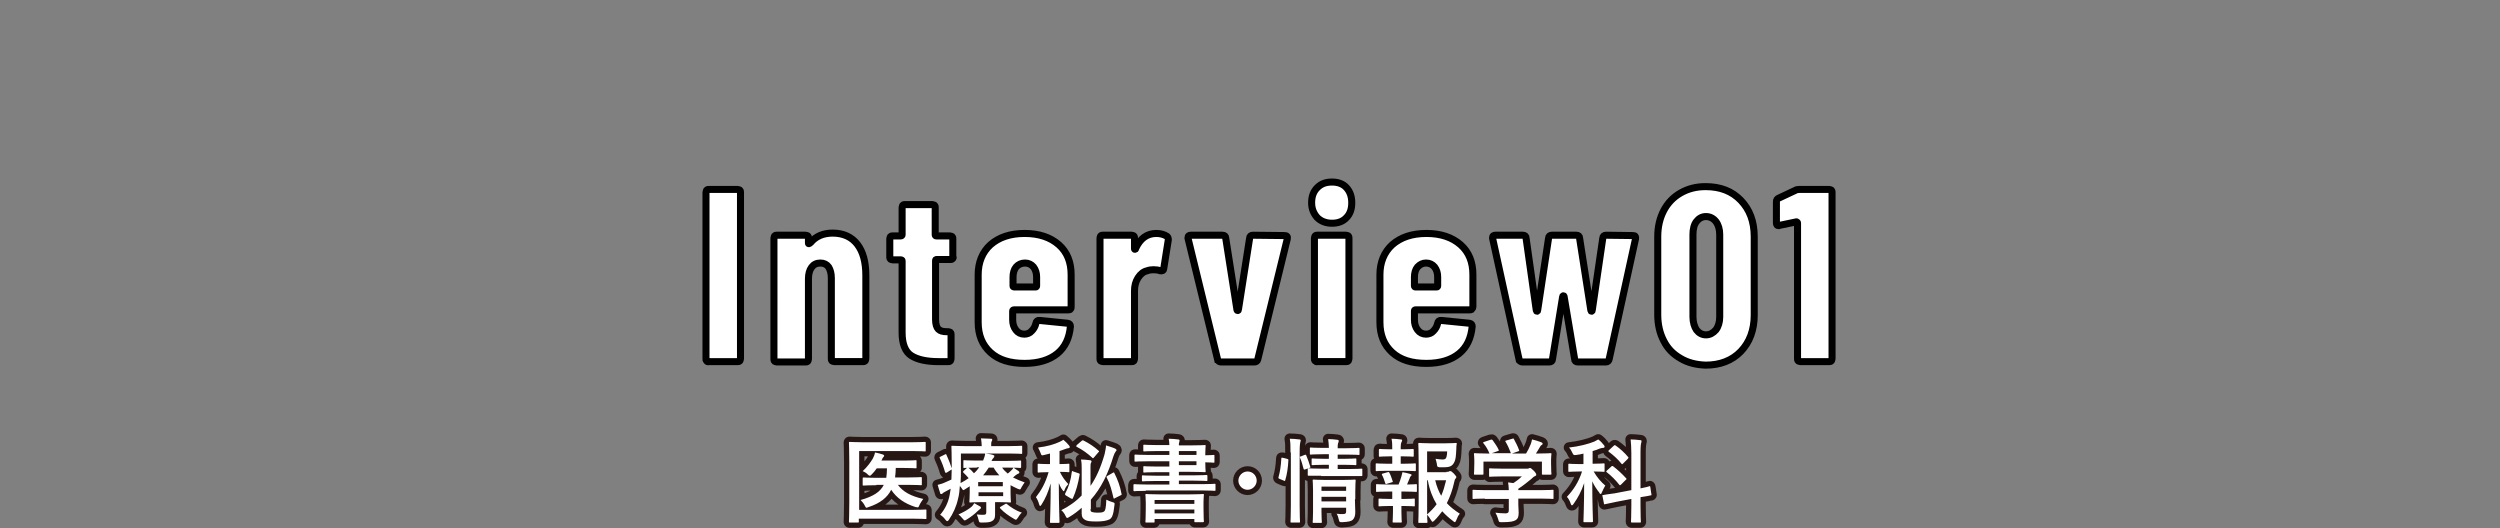 <svg version="1.1" id="レイヤー_1" xmlns="http://www.w3.org/2000/svg" x="0" y="0" viewBox="0 0 710 150" style="enable-background:new 0 0 710 150" xml:space="preserve"><rect x="0" y="0" width="710" height="150" fill="#808080" stroke="none"/><style>.st0{fill:#fff;stroke:#000;stroke-width:2;stroke-miterlimit:10}.st1{fill:none;stroke:#261715;stroke-width:3;stroke-linecap:round;stroke-linejoin:round}.st2{fill:#fff}</style><path class="st0" d="M200.7 102.5c-.2-.2-.2-.4-.2-.6V54.6c0-.2.1-.4.2-.6.2-.2.4-.2.6-.2h8.2c.2 0 .4.1.6.2.2.2.2.4.2.6v47.3c0 .2-.1.4-.2.6-.2.2-.4.2-.6.2h-8.2c-.3.1-.5 0-.6-.2zM243.5 69.4c1.6 2.1 2.4 5 2.4 8.8v23.7c0 .2-.1.4-.2.6-.2.2-.4.2-.6.2h-8.2c-.2 0-.4-.1-.6-.2-.2-.2-.2-.4-.2-.6V79c0-1.4-.3-2.4-.8-3.2-.5-.7-1.3-1.1-2.3-1.1-1.1 0-1.9.4-2.5 1.2-.6.8-.9 1.9-.9 3.3V102c0 .2-.1.4-.2.6-.2.2-.4.2-.6.2h-8.2c-.2 0-.4-.1-.6-.2-.2-.2-.2-.4-.2-.6V67.6c0-.2.1-.4.2-.6.2-.2.4-.2.6-.2h8.2c.2 0 .4.1.6.2.2.2.2.4.2.6V69c0 .1 0 .2.1.2s.3-.1.5-.3c1.5-1.8 3.6-2.7 6.3-2.7 3 0 5.4 1.1 7 3.2zM270.5 73.5c-.2.2-.4.2-.6.2H266c-.2 0-.3.1-.3.3v16.7c0 1.4.3 2.3.8 2.8s1.3.7 2.3.7h.5c.2 0 .4.1.6.2.2.2.2.4.2.6v6.9c0 .2-.1.4-.2.6-.2.2-.4.2-.6.2h-2.8c-3.4 0-6-.6-7.7-1.7-1.7-1.1-2.6-3.3-2.6-6.5V74.1c0-.2-.1-.3-.4-.3h-2.3c-.2 0-.4-.1-.6-.2-.2-.2-.2-.4-.2-.6v-5.2c0-.2.1-.4.2-.6.2-.2.4-.2.6-.2h2.3c.2 0 .4-.1.4-.3v-7.8c0-.2.1-.4.2-.6.2-.2.4-.2.6-.2h7.8c.2 0 .4.1.6.2.2.2.2.4.2.6v7.8c0 .2.1.3.3.3h3.9c.2 0 .4.1.6.2.2.2.2.4.2.6V73c.2.1.1.3-.1.5zM304 87.8c-.2.2-.4.2-.6.2H288c-.2 0-.4.1-.4.3v2.5c0 1.2.3 2.1.9 2.9.6.8 1.4 1.2 2.4 1.2.8 0 1.6-.3 2.1-.9.6-.6 1-1.3 1.2-2.2.1-.6.5-.9 1-.8l8 .8c.6.1.8.4.8.9-.3 3.3-1.5 5.9-3.7 7.7-2.2 1.8-5.3 2.8-9.3 2.8-4.2 0-7.4-1-9.7-3.1-2.3-2.1-3.5-4.9-3.5-8.6V78c0-3.5 1.2-6.4 3.5-8.5 2.4-2.1 5.6-3.2 9.7-3.2s7.3 1.1 9.7 3.2c2.4 2.1 3.5 5 3.5 8.5v9.2c0 .2 0 .4-.2.6zm-15.4-12c-.6.7-.9 1.7-.9 2.9v2.5c0 .2.1.3.4.3h6c.2 0 .3-.1.3-.3v-2.5c0-1.2-.3-2.1-.9-2.9-.6-.7-1.4-1.1-2.4-1.1s-1.9.4-2.5 1.1zM331.4 67.1c.3.2.4.6.4 1l-1.3 8.2c0 .5-.4.7-1 .6-.5-.2-1.1-.3-1.9-.3-.7 0-1.3.1-1.8.3-1 .2-1.9.9-2.6 2-.7 1.1-1 2.3-1 3.7v19.3c0 .2-.1.4-.2.6-.2.2-.4.2-.6.2h-8.2c-.2 0-.4-.1-.6-.2-.2-.2-.2-.4-.2-.6V67.6c0-.2.1-.4.2-.6.2-.2.4-.2.6-.2h8.2c.2 0 .4.1.6.2.2.2.2.4.2.6v2.9c0 .2 0 .3.1.3s.2 0 .2-.2c1.3-2.9 3.3-4.3 5.9-4.3 1.2 0 2.2.3 3 .8zM345.8 102.1l-8.4-34.4v-.3c0-.4.3-.6.8-.6h9c.6 0 .9.3.9.8l3.2 20.4c0 .1.1.2.2.2s.2-.1.2-.2l3.2-20.4c0-.5.4-.8.9-.8l9 .1c.7 0 .9.3.8.9l-8.4 34.3c-.1.5-.5.7-1 .7h-9.4c-.5 0-.8-.2-1-.7zM374.1 61.8c-1-1.1-1.6-2.5-1.6-4.2 0-1.8.5-3.2 1.6-4.3 1.1-1.1 2.4-1.6 4.2-1.6 1.7 0 3.1.5 4.1 1.6 1 1.1 1.5 2.5 1.5 4.3s-.5 3.2-1.5 4.2c-1 1.1-2.4 1.6-4.1 1.6-1.8 0-3.2-.6-4.2-1.6zm-.6 40.7c-.2-.2-.2-.4-.2-.6V67.6c0-.2.1-.4.2-.6.2-.2.4-.2.6-.2h8.2c.2 0 .4.1.6.2.2.2.2.4.2.6v34.3c0 .2-.1.4-.2.6-.2.2-.4.2-.6.2h-8.2c-.2.1-.4 0-.6-.2zM418 87.8c-.2.2-.4.2-.6.2H402c-.2 0-.3.1-.3.3v2.5c0 1.2.3 2.1.9 2.9.6.8 1.4 1.2 2.4 1.2.8 0 1.6-.3 2.1-.9.6-.6 1-1.3 1.2-2.2.1-.6.5-.9 1-.8l8 .8c.6.1.8.4.8.9-.3 3.3-1.5 5.9-3.7 7.7-2.2 1.8-5.3 2.8-9.3 2.8-4.2 0-7.4-1-9.7-3.1-2.3-2.1-3.5-4.9-3.5-8.6V78c0-3.5 1.2-6.4 3.5-8.5 2.4-2.1 5.6-3.2 9.7-3.2s7.3 1.1 9.7 3.2c2.4 2.1 3.5 5 3.5 8.5v9.2c0 .2-.1.4-.3.6zm-15.4-12c-.6.7-.9 1.7-.9 2.9v2.5c0 .2.1.3.3.3h6c.2 0 .3-.1.3-.3v-2.5c0-1.2-.3-2.1-.9-2.9-.6-.7-1.4-1.1-2.4-1.1s-1.7.4-2.4 1.1zM431.4 102l-7.5-34.3v-.3c0-.4.3-.6.8-.6h7.8c.6 0 .9.3.9.8l2.9 20.5c0 .2.1.3.2.3s.2-.1.2-.3l3.1-20.5c0-.5.4-.8.9-.8h7c.6 0 .9.3.9.8l3.2 20.5c0 .2.1.3.2.3s.2-.1.2-.3l3-20.5c0-.5.4-.8.9-.8l7.7.1c.6 0 .8.3.7.9L457 102c-.1.5-.4.8-.9.8h-8c-.6 0-.9-.3-.9-.8l-3-17.8c0-.1-.1-.2-.2-.2s-.2.1-.2.2l-2.9 17.8c0 .5-.3.8-.9.8h-7.6c-.6 0-.9-.3-1-.8zM477.3 101.8c-2.1-1.2-3.7-2.8-4.8-5-1.1-2.1-1.7-4.6-1.7-7.4V67.2c0-2.8.6-5.3 1.7-7.4s2.7-3.8 4.8-5c2.1-1.2 4.4-1.8 7.1-1.8 4.2 0 7.5 1.3 10 3.9s3.8 6 3.8 10.3v22.3c0 4.2-1.3 7.7-3.8 10.3s-5.9 3.9-10 3.9c-2.7-.1-5.1-.7-7.1-1.9zm10-8.1c.7-.9 1.1-2.2 1.1-3.7V66.6c0-1.5-.4-2.8-1.1-3.7-.7-.9-1.7-1.4-2.8-1.4-1.1 0-2 .5-2.7 1.4-.7.9-1 2.2-1 3.7V90c0 1.5.4 2.8 1 3.7.7.9 1.6 1.4 2.7 1.4s2-.5 2.8-1.4zM511 53.8h8.5c.2 0 .4.1.6.2.2.2.2.4.2.6v47.3c0 .2-.1.4-.2.6-.2.2-.4.2-.6.2h-8.2c-.2 0-.4-.1-.6-.2-.2-.2-.2-.4-.2-.6V63.4c0-.1 0-.2-.1-.3-.1-.1-.2-.1-.2-.1l-4.8 1-.3.1c-.4 0-.6-.3-.6-.8v-6c0-.5.2-.8.6-1L510 54c.1-.1.5-.2 1-.2z"/><path class="st1" d="M243.9 144.8h15.3c2.5 0 3.4-.1 3.6-.1.3 0 .3 0 .3.3v2.1c0 .3 0 .3-.3.3-.2 0-1.1-.1-3.6-.1h-15.3v.8c0 .3 0 .3-.3.3h-2.2c-.3 0-.3 0-.3-.3 0-.2.1-1.9.1-5.5v-11.3c0-3.6-.1-5.3-.1-5.5 0-.3 0-.3.3-.3.2 0 1 .1 3.5.1h14.3c2.4 0 3.3-.1 3.4-.1.3 0 .3 0 .3.3v2.1c0 .3 0 .3-.3.3-.2 0-1-.1-3.4-.1H244v16.7zm5-7c-2.5 0-3.4.1-3.6.1-.3 0-.3 0-.3-.3v-1.7c0-.2 0-.3.3-.3.2 0 1 .1 3.6.1h2.8c.1-.8.2-1.7.2-2.7H249c-.4.6-.9 1.2-1.4 1.7-.3.3-.4.4-.6.4-.2 0-.3-.1-.6-.4-.4-.4-.9-.7-1.4-.9 1.2-1.1 2.2-2.4 2.9-3.6.3-.6.5-1.1.6-1.7.9.2 1.5.3 2.3.6.2.1.3.2.3.3 0 .2-.1.3-.2.4-.1.1-.3.3-.4.7-.1.1-.1.2-.2.3h6.4c2.3 0 3.1-.1 3.3-.1.3 0 .3 0 .3.3v1.7c0 .3 0 .3-.3.3-.2 0-1-.1-3.3-.1h-2.3c0 .9-.1 1.8-.2 2.7h3.7c2.5 0 3.4-.1 3.6-.1.3 0 .3 0 .3.3v1.7c0 .3 0 .3-.3.3-.2 0-1-.1-3.6-.1H255c1.4 1.9 3.6 3.2 7.2 4-.4.6-.8 1.1-1.1 1.8-.2.4-.2.6-.5.6-.1 0-.3-.1-.6-.1-3.1-1-5.3-2.5-6.9-4.9-1.1 2.2-3.1 3.8-6.4 4.9-.3.1-.5.2-.6.2-.2 0-.3-.2-.5-.6-.3-.6-.7-1.1-1.2-1.6 3.6-1 5.6-2.3 6.6-4.3h-2.1zM284.6 132.8c.4.6 1 1.2 1.6 1.7.4-.3.7-.6 1-.9.3-.3.5-.5.6-.8.4.3 1.1.7 1.5 1 .2.2.2.3.2.4 0 .1-.1.3-.3.3-.2.1-.4.2-.8.5l-.7.6c1 .5 2.1 1 3.3 1.4-.3.4-.6.9-.9 1.4-.2.5-.3.6-.5.6-.1 0-.3-.1-.6-.2-.7-.3-1.4-.7-2-1v2.5c0 1.3.1 2 .1 2.1 0 .3 0 .3-.3.3-.2 0-1.2-.1-3.4-.1h-.8v3.6c0 1-.3 1.5-.9 1.8-.5.3-1.2.4-2.8.4-.8 0-.8 0-1-.8-.1-.5-.3-1.1-.5-1.5.8.1 1.3.1 1.8.1.8 0 .9-.2.9-.8v-2.8H279c-2.1 0-3.2.1-3.4.1-.3 0-.3 0-.3-.3 0-.2.1-.9.1-2.4v-1.9l-1.4.9c-.2.1-.3.2-.4.2-.1 0-.2-.1-.4-.4-.2-.3-.4-.6-.6-.8-.1 1.4-.2 2.5-.5 3.6-.5 2.3-1.4 4.2-2.6 6-.2.3-.3.4-.5.4-.1 0-.3-.1-.5-.4-.4-.6-1-1.1-1.5-1.4 1.3-1.5 2.3-3.4 2.7-5.6l.3-1.8c-.5.3-1 .5-1.5.8-.4.2-.7.4-.8.5-.1.2-.2.2-.4.2s-.3-.1-.3-.3c-.2-.7-.5-1.5-.7-2.3.8-.2 1.5-.4 2.1-.7.6-.3 1.2-.5 1.8-.8 0-1 .1-2.1.1-3.4 0-4-.1-5.7-.1-5.9 0-.3 0-.3.3-.3.2 0 1.1.1 3.6.1h4.7v-.2c0-.7-.1-1.4-.2-2 1 0 1.8.1 2.8.1.3 0 .4.1.4.3s-.1.3-.2.5-.1.5-.1 1v.3h5c2.5 0 3.4-.1 3.5-.1.3 0 .3 0 .3.3v1.7c0 .3 0 .3-.3.3-.2 0-1-.1-3.5-.1h-6.6c.7.1 1.5.2 2.1.4.3.1.4.2.4.3 0 .2-.1.3-.2.5-.2.2-.4.4-.6.9h4.5c2.5 0 3.4-.1 3.6-.1.3 0 .3 0 .3.3v1.5c0 .2 0 .3-.3.3-.2 0-1-.1-3.6-.1h-1.5zm-16.3-3.7c.3-.2.4-.2.5.1.6 1.3 1 2.3 1.5 3.8.1.3.1.3-.3.5l-1.1.7c-.2.1-.3.1-.3.1l-.2-.2c-.4-1.4-.8-2.5-1.5-4-.1-.2-.1-.3.2-.4l1.2-.6zm10 14.7c.2.1.3.3.3.4s-.1.3-.3.4c-.2.1-.4.4-.6.5-.9.9-2.1 1.8-3.1 2.4-.3.2-.5.3-.6.3-.2 0-.3-.2-.6-.5-.4-.5-.8-.9-1.2-1.2 1.4-.6 2.6-1.3 3.5-2 .4-.3.8-.8 1-1.2.4.3 1.1.6 1.6.9zm-.8-11c-2.5 0-3.4.1-3.6.1-.3 0-.3 0-.3-.3V131c0-.3 0-.3.3-.3.2 0 1 .1 3.6.1h1.7c.3-.7.5-1.3.6-2h-6.9v4.4c0 1.5 0 2.8-.1 4 .9-.5 1.6-.9 2.3-1.4-.4-.5-.9-1-1.5-1.6-.2-.2-.1-.3.1-.5l.9-.8c.1-.1.2-.1.3-.1.1 0 .2 0 .2.1.5.4 1.1 1 1.5 1.5.6-.5 1.1-1.1 1.5-1.7h-.6zm.3 4.1v1.2h7v-1.2h-7zm7.1 2.9h-7v1.1h7v-1.1zm-1.1-4.8c-.6-.7-1.2-1.4-1.6-2.2h-1.4c-.5.8-1 1.5-1.6 2.2h4.6zm1.6 8.2c.3-.2.3-.2.5-.1 1.2 1 2.6 1.9 4.3 2.5-.4.3-.8.9-1.1 1.4-.3.4-.4.6-.6.6-.1 0-.3-.1-.6-.3-1.4-.8-2.8-1.8-3.8-2.9-.2-.2-.2-.3.1-.5l1.2-.7zM298.2 128.8c-.5.1-1.1.3-1.6.4-.8.2-.8.2-1.1-.6-.2-.5-.4-1-.7-1.5 2.6-.3 4.6-.9 6.1-1.6.5-.2.7-.4 1.1-.6.6.5 1.1 1 1.6 1.6.2.2.2.3.2.5s-.2.3-.4.3c-.3 0-.5.1-.8.2-.5.2-1.1.4-1.7.6v3.7c1.8 0 2.4-.1 2.5-.1.3 0 .3 0 .3.3v1.8c0 .3 0 .3-.3.3-.2 0-.7-.1-2.4-.1.7 1.5 1.5 2.5 2.4 3.5-.4.4-.8.9-1 1.5-.1.3-.2.5-.3.5-.1 0-.2-.1-.4-.4-.4-.5-.7-1.2-1-1.9 0 6.2.2 10.5.2 11 0 .2 0 .3-.3.3h-2.1c-.3 0-.3 0-.3-.3 0-.5.2-5 .2-10.9-.7 2.4-1.5 4.3-2.6 6-.2.3-.3.4-.4.4-.1 0-.2-.2-.3-.5-.2-.8-.6-1.6-.9-2 1.5-1.9 2.7-4 3.6-7.1h-.2c-1.9 0-2.4.1-2.6.1-.3 0-.3 0-.3-.3V132c0-.3 0-.3.3-.3.2 0 .7.1 2.6.1h.6v-3zm11.5 15.8c0 .5.1.7.4.8.3.1.8.2 1.5.2.8 0 1.4 0 1.9-.3.4-.3.6-.9.7-3.4.5.3 1.1.5 1.7.7.7.2.7.2.6.9-.3 2.8-.7 3.6-1.4 4-.8.4-2 .6-3.6.6-2 0-2.8-.1-3.4-.5-.5-.3-.9-.7-.9-1.7v-1.7c-1.1 1-2.3 1.9-3.5 2.6-.3.2-.5.3-.6.3-.2 0-.3-.2-.5-.6-.3-.7-.8-1.3-1.2-1.6 2-1 4.1-2.4 5.8-4.2V133c0-.8 0-1.6-.2-2.5.8 0 1.7.1 2.5.2.3 0 .5.2.5.3 0 .2-.1.4-.2.5-.1.3-.1.6-.1 1.2v5.3c1.6-2.3 2.9-5.2 4-9 .2-1 .4-1.8.4-2.5.9.3 1.7.5 2.6.9.2.1.4.3.4.4 0 .2-.2.4-.3.5-.2.3-.4.7-.6 1.3-1.5 4.9-3.5 9.1-6.4 12.3v2.7zm-3.4-10.2c.3.1.4.2.3.5-.4 2.4-1 4.6-1.9 6.6-.1.2-.2.2-.5.1l-1.5-.9c-.3-.2-.2-.3-.2-.5 1.1-2.1 1.6-3.8 1.9-6.2.1-.3.1-.3.4-.1l1.5.5zm.9-9.2c.3-.2.3-.2.5-.1 1.6.8 3.1 1.8 4.3 2.9.2.2.2.2-.1.5l-1.2 1.4c-.3.3-.3.3-.5.1-1.3-1.2-2.8-2.3-4.4-3.1-.2-.1-.2-.2 0-.5l1.4-1.2zm8.8 9.1c.3-.2.4-.2.5.1.9 1.8 1.6 3.6 2 5.8.1.3.1.3-.3.5l-1.4.7c-.2.1-.3.2-.4.2-.1 0-.2-.1-.2-.3-.5-2.1-.9-3.8-1.9-5.7-.1-.2-.1-.3.3-.5l1.4-.8zM325.4 139.4c-2.3 0-3.1.1-3.2.1-.2 0-.3 0-.3-.3v-1.4c0-.2 0-.3.3-.3.2 0 .9.1 3.2.1h6.7v-1h-3.9c-2.5 0-3.4.1-3.6.1-.2 0-.3 0-.3-.3v-1.1c0-.3 0-.3.3-.3.2 0 1 .1 3.6.1h3.9v-1h-3.6c-2.5 0-3.4.1-3.5.1-.3 0-.3 0-.3-.3v-1.2c0-.3 0-.3.3-.3.2 0 1 .1 3.5.1h3.6V131H326c-2.5 0-3.4.1-3.5.1-.3 0-.3 0-.3-.3v-1.4c0-.3 0-.3.3-.3.2 0 1 .1 3.5.1h6.1v-1.1h-3.5c-2.5 0-3.4.1-3.6.1-.3 0-.3 0-.3-.3v-1.3c0-.3 0-.3.3-.3.2 0 1.1.1 3.6.1h3.5c0-.9-.1-1.3-.2-1.8 1 0 1.8.1 2.7.2.2 0 .4.1.4.3 0 .2-.1.3-.1.5-.1.2-.1.4-.1.9h3c2.8 0 4.1-.1 4.3-.1.3 0 .3 0 .3.3 0 .2-.1.8-.1 2.3v.3c1.4 0 2.2-.1 2.3-.1.3 0 .3 0 .3.3v1.6c0 .3 0 .3-.3.3-.2 0-1-.1-2.3-.1v.2c0 1.4.1 2.2.1 2.3 0 .3 0 .3-.3.3-.2 0-1.5-.1-4.3-.1h-3v1h4.2c2.5 0 3.4-.1 3.6-.1.2 0 .3 0 .3.3v1.1c0 .3 0 .3-.3.3-.2 0-1-.1-3.6-.1h-4.2v1h6.9c2.3 0 3.1-.1 3.2-.1.3 0 .3 0 .3.3v1.4c0 .3 0 .3-.3.3-.2 0-.9-.1-3.2-.1h-16.3zm.2 9c-.3 0-.3 0-.3-.3 0-.2.1-.7.1-3.6v-1.7c0-1.4-.1-2-.1-2.2 0-.3 0-.3.3-.3.2 0 1.1.1 3.6.1h8.8c2.5 0 3.4-.1 3.6-.1.3 0 .3 0 .3.3 0 .2-.1.8-.1 1.9v1.9c0 2.9.1 3.5.1 3.6 0 .2 0 .3-.3.3h-2.1c-.3 0-.3 0-.3-.3v-.6h-11.3v.7c0 .3 0 .3-.3.3h-2zm2.3-5.3h11.3V142h-11.3v1.1zm11.3 2.7v-1.1h-11.3v1.1h11.3zm-4.4-17.7v1.1h5v-1.1h-5zm5 2.9h-5v1.1h5V131zM356.9 136.5c0 1.4-1.2 2.6-2.6 2.6-1.4 0-2.6-1.2-2.6-2.6 0-1.4 1.2-2.6 2.6-2.6 1.5 0 2.6 1.2 2.6 2.6zM365.5 130.3c.3.1.4.1.4.4-.1 2.1-.4 4.1-.9 5.7-.1.3-.1.2-.4.1l-1.2-.5c-.3-.1-.4-.3-.3-.5.4-1.4.7-3.2.8-5.3 0-.3.1-.2.4-.2l1.2.3zm1-1.8c0-1.8 0-2.7-.2-3.9 1 0 1.8.1 2.7.2.3 0 .4.1.4.3 0 .2-.1.3-.1.5-.1.3-.2 1-.2 2.9v15.1c0 2.9.1 4.4.1 4.5 0 .3 0 .3-.3.3h-2.1c-.3 0-.3 0-.3-.3 0-.1.1-1.6.1-4.5v-15.1zm4 .7c.3-.1.4-.1.5.2.4 1 .8 2 1.1 3.1.1.3.1.3-.3.4l-1.1.4c-.3.1-.4.1-.5-.2-.3-1.2-.6-2.2-1-3.1-.1-.3-.1-.3.3-.4l1-.4zm4.7 5.9h-3.5c-.3 0-.3 0-.3-.3v-1.5c0-.3 0-.3.3-.3.2 0 1 .1 3.5.1h2.2V132h-1.3c-2.3 0-3.1.1-3.3.1-.3 0-.3 0-.3-.3v-1.3c0-.3 0-.3.3-.3.2 0 .9.1 3.3.1h1.3V129h-1.7c-2.4 0-3.3.1-3.4.1-.3 0-.3 0-.3-.3v-1.4c0-.3 0-.3.3-.3.2 0 1 .1 3.4.1h1.7c0-.9-.1-1.6-.2-2.5 1 0 1.7.1 2.6.2.3 0 .4.2.4.3 0 .3-.1.5-.2.7-.1.3-.1.7-.1 1.4h2.5c2.4 0 3.2-.1 3.4-.1.3 0 .3 0 .3.3v1.4c0 .3 0 .3-.3.3-.2 0-1-.1-3.4-.1h-2.5v1.2h1.8c2.3 0 3.1-.1 3.2-.1.3 0 .3 0 .3.3v1.3c0 .3 0 .3-.3.3-.2 0-.9-.1-3.2-.1h-1.8v1.2h3.2c2.5 0 3.4-.1 3.5-.1.3 0 .3 0 .3.3v1.5c0 .3 0 .3-.3.3h-11.4zm9.6 6.7c0 1.3.1 2.8.1 3.6 0 1-.2 1.7-.7 2.2-.4.4-1.1.6-3 .7-.8 0-.8 0-1-.8-.1-.5-.3-1.2-.6-1.6.6.1 1.3.1 1.8.1.8 0 .9-.3.9-.8v-1h-7v1.2c0 1.8.1 2.7.1 2.8 0 .3 0 .3-.3.3h-2c-.3 0-.3 0-.3-.3 0-.1.1-.9.1-2.8v-6.1c0-1.8-.1-2.7-.1-2.8 0-.3 0-.3.3-.3.2 0 .9.1 3.2.1h5.2c2.3 0 3-.1 3.2-.1.3 0 .3 0 .3.3 0 .2-.1 1.1-.1 3v2.3zm-9.5-3.6v1.2h7v-1.2h-7zm7 4.2v-1.3h-7v1.3h7zM395.4 131.7v-2.1h-.7c-2 0-2.7.1-2.8.1-.3 0-.3 0-.3-.3v-1.6c0-.2 0-.3.3-.3.2 0 .8.1 2.8.1h.7v-.1c0-1.1 0-1.9-.2-2.9 1 0 1.8.1 2.6.2.3 0 .4.1.4.3 0 .2-.1.3-.2.5s-.2.6-.2 1.3v.7h.6c2 0 2.7-.1 2.8-.1.2 0 .3 0 .3.3v1.6c0 .3 0 .3-.3.3-.2 0-.8-.1-2.8-.1h-.6v2.1h.9c2.2 0 2.9-.1 3.1-.1.3 0 .3 0 .3.3v1.6c0 .3 0 .3-.3.3-.2 0-.9-.1-3.1-.1H394c-2.2 0-2.9.1-3 .1-.3 0-.3 0-.3-.3v-1.6c0-.3 0-.3.3-.3.1 0 .9.1 3 .1h1.4zm0 10v-2.1h-1.3c-2.2 0-2.9.1-3 .1-.3 0-.3 0-.3-.3v-1.6c0-.3 0-.3.3-.3.1 0 .9.1 3 .1h3.1c.3-.8.6-1.5.8-2.3.1-.3.2-.7.3-1.2.7.1 1.5.3 2.2.5.3.1.4.2.4.3s-.1.2-.2.3c-.1.1-.3.3-.3.5-.3.7-.5 1.2-.8 1.9 1.7 0 2.3-.1 2.5-.1.3 0 .3 0 .3.3v1.6c0 .3 0 .3-.3.3-.2 0-.9-.1-3.1-.1h-1v2.1h.7c2 0 2.7-.1 2.8-.1.3 0 .3 0 .3.3v1.6c0 .3 0 .3-.3.3-.2 0-.8-.1-2.8-.1h-.7v1.7c0 1.7.1 2.6.1 2.7 0 .3 0 .3-.3.3h-2c-.3 0-.3 0-.3-.3 0-.2.1-1 .1-2.7v-1.7h-.9c-2 0-2.7.1-2.9.1-.3 0-.3 0-.3-.3v-1.6c0-.3 0-.3.3-.3.2 0 .8.1 2.9.1h.7zm-1.5-4.3c-.3.1-.4.1-.5-.2-.3-.9-.5-1.6-.9-2.3-.1-.3-.1-.3.2-.4l1.4-.4c.3-.1.4 0 .5.2.4.7.6 1.5.9 2.3.1.3.1.3-.3.4l-1.3.4zm16.9-3.4c.4 0 .6 0 .7-.1.1-.1.2-.1.4-.1s.4.1 1 .7c.6.7.7.8.7 1 0 .2-.1.3-.2.4-.2.2-.3.4-.4 1-.5 2.3-1.2 4.2-2.1 6 1 1.1 2.3 2.1 3.7 3-.4.4-.7 1-1 1.8-.2.4-.3.6-.4.6-.1 0-.3-.1-.5-.3-1.2-.9-2.2-1.8-3.1-2.8-.7.9-1.4 1.8-2.2 2.6-.3.2-.4.4-.5.4-.2 0-.3-.2-.5-.5-.4-.7-.8-1.2-1.1-1.5 0 1.2.1 1.9.1 2 0 .2 0 .3-.3.3h-2c-.3 0-.3 0-.3-.3 0-.2.1-1.9.1-5.4v-11.2c0-3.6-.1-5.3-.1-5.5 0-.3 0-.3.3-.3.2 0 1.2.1 3.2.1h4.2c2.1 0 2.8-.1 2.9-.1.3 0 .4.1.3.3-.1.5-.1.9-.1 1.3-.1 2.2-.2 3.2-.6 3.9-.5 1-1.2 1.4-2.8 1.4h-1.4c-.6-.1-.6-.1-.7-.7-.1-.8-.3-1.3-.4-1.7.8.1 1.4.2 2 .2.7 0 .9-.2 1.1-.7.1-.4.2-1 .2-1.6h-5.7v5.9h5.5zm-5.5 12.1c1.1-1 2-1.9 2.7-2.9-1.1-1.8-2-4-2.5-6.8h-.2v9.7zm2.3-9.7c.4 1.7 1 3.2 1.7 4.4.6-1.3 1-2.8 1.4-4.4h-3.1zM421.7 141.6c-2.3 0-3.1.1-3.2.1-.3 0-.3 0-.3-.3v-2c0-.3 0-.3.3-.3.2 0 .9.1 3.2.1h6.8c0-.8-.1-1.5-.2-2.2l1.5.2c.9-.6 1.6-1.1 2.4-1.9h-5.6c-2.4 0-3.2.1-3.4.1-.3 0-.3 0-.3-.3v-1.8c0-.3 0-.3.3-.3.1 0 1 .1 3.4.1h7c.4 0 .5 0 .6-.1.1-.1.2-.1.3-.1.2 0 .5.2 1.1.8.5.5.7.9.7 1.1 0 .2-.1.3-.3.4-.3.1-.6.3-1.2.9-1.1.9-2.2 1.8-3.6 2.7v.4h6.5c2.3 0 3.1-.1 3.2-.1.3 0 .3 0 .3.3v2c0 .3 0 .3-.3.3-.2 0-.9-.1-3.2-.1h-6.5v1.7c0 .6.1 1.6.1 2.3 0 1.1-.2 1.7-.8 2.1-.7.4-1.5.6-4 .6-.8 0-.8 0-1-.8-.2-.7-.5-1.4-.8-1.9 1 .1 1.8.2 2.8.2.7 0 1-.2 1-.9v-3.2h-6.8zm1.6-16.7c.3-.1.4-.1.6.1.6.8 1.4 2 1.7 2.7.1.3.1.3-.2.4l-1.7.6h5.4c-.4-1.1-1-2.4-1.5-3.2-.2-.3-.1-.3.2-.4l1.7-.5c.3-.1.4-.1.5.2.4.7 1.1 2.1 1.4 3 .1.2.1.3-.3.4l-1.7.6h4c.5-.8.9-1.6 1.3-2.6.1-.3.3-.8.4-1.4.9.2 1.8.5 2.6.8.2.1.4.2.4.4s-.1.3-.3.4c-.2.1-.4.4-.5.6-.4.7-.7 1.2-1.1 1.8h.7c2.4 0 3.3-.1 3.4-.1.3 0 .3 0 .3.3 0 .2-.1.7-.1 1.4v1.2c0 2.3.1 2.8.1 2.9 0 .3 0 .3-.3.3h-2.1c-.3 0-.3 0-.3-.3v-3.4h-16.6v3.4c0 .3 0 .3-.3.3h-2.1c-.3 0-.3 0-.3-.3 0-.2.1-.6.1-2.9v-1c0-1-.1-1.4-.1-1.6 0-.3 0-.3.3-.3.2 0 1 .1 3.4.1h.7c-.4-1.1-1.1-2.2-1.7-2.9-.2-.2-.1-.3.2-.4l1.8-.6zM449.8 128.8c-.7.2-1.4.3-2.1.4-.8.1-.8.1-1.2-.7-.2-.5-.5-1-.9-1.4 2.8-.3 5.5-1 7.2-1.7.4-.2.7-.4 1.1-.6.7.5 1.1 1 1.6 1.6.2.2.2.3.2.5s-.2.3-.5.3-.5.1-.9.2c-.6.3-1.3.5-2 .7v3.6h.2c2 0 2.7-.1 2.9-.1.3 0 .3 0 .3.3v1.8c0 .3 0 .3-.3.3-.2 0-.8-.1-2.8-.1.9 1.6 2.1 3 3.3 4-.3.5-.7 1.3-1 2-.1.3-.2.4-.3.4-.1 0-.3-.1-.4-.4-.8-1-1.5-2.1-2-3.2 0 6.4.2 10.7.2 11.3 0 .2 0 .3-.3.3H450c-.3 0-.3 0-.3-.3 0-.5.2-4.9.2-10.8-.8 2.4-1.8 4.2-3 5.9-.2.3-.3.4-.5.4-.1 0-.2-.1-.3-.4-.2-.7-.7-1.6-1.1-2 1.8-1.9 3.3-4.1 4.3-7.2h-.7c-2 0-2.7.1-2.9.1-.3 0-.3 0-.3-.3V132c0-.3 0-.3.3-.3.2 0 .8.1 2.9.1h1.1v-3zm13.5 10.4v-10.5c0-1.8-.1-2.7-.2-3.9 1 0 1.8.1 2.7.2.3 0 .4.1.4.3 0 .2-.1.4-.1.5-.1.3-.2 1-.2 2.9v10c1.6-.3 2.2-.5 2.5-.6s.2 0 .3.3l.3 2c.1.2 0 .3-.3.3-.2.1-1 .2-2.8.5v2.4c0 2.9.1 4.4.1 4.5 0 .3 0 .3-.3.3h-2.2c-.2 0-.3 0-.3-.3 0-.2.1-1.6.1-4.5v-1.9l-4.2.8-3.3.7c-.2.1-.3 0-.3-.3l-.4-2c-.1-.3 0-.3.2-.3.3-.1 1.1-.2 3.3-.5l4.7-.9zm-5.7-6.7c.2-.2.3-.2.5-.1 1.2.9 2.6 2.2 3.7 3.4.2.2.2.3-.1.5l-1.3 1.3c-.1.1-.2.2-.3.2-.1 0-.1 0-.2-.1-1.1-1.4-2.3-2.6-3.6-3.6-.2-.2-.2-.2.1-.5l1.2-1.1zm.7-5.9c.2-.2.3-.2.5-.1 1.3.9 2.6 2.1 3.6 3.3.1.1.1.2.1.2s-.1.2-.2.3l-1.3 1.3c-.3.3-.3.3-.5.1-1.1-1.4-2.4-2.5-3.6-3.4-.2-.2-.2-.2.1-.5l1.3-1.2z"/><path class="st2" d="M243.9 144.8h15.3c2.5 0 3.4-.1 3.6-.1.3 0 .3 0 .3.3v2.1c0 .3 0 .3-.3.3-.2 0-1.1-.1-3.6-.1h-15.3v.8c0 .3 0 .3-.3.3h-2.2c-.3 0-.3 0-.3-.3 0-.2.1-1.9.1-5.5v-11.3c0-3.6-.1-5.3-.1-5.5 0-.3 0-.3.3-.3.2 0 1 .1 3.5.1h14.3c2.4 0 3.3-.1 3.4-.1.3 0 .3 0 .3.3v2.1c0 .3 0 .3-.3.3-.2 0-1-.1-3.4-.1H244v16.7zm5-7c-2.5 0-3.4.1-3.6.1-.3 0-.3 0-.3-.3v-1.7c0-.2 0-.3.3-.3.2 0 1 .1 3.6.1h2.8c.1-.8.2-1.7.2-2.7H249c-.4.6-.9 1.2-1.4 1.7-.3.3-.4.4-.6.4-.2 0-.3-.1-.6-.4-.4-.4-.9-.7-1.4-.9 1.2-1.1 2.2-2.4 2.9-3.6.3-.6.5-1.1.6-1.7.9.2 1.5.3 2.3.6.2.1.3.2.3.3 0 .2-.1.3-.2.4-.1.1-.3.3-.4.7-.1.1-.1.2-.2.3h6.4c2.3 0 3.1-.1 3.3-.1.3 0 .3 0 .3.3v1.7c0 .3 0 .3-.3.3-.2 0-1-.1-3.3-.1h-2.3c0 .9-.1 1.8-.2 2.7h3.7c2.5 0 3.4-.1 3.6-.1.3 0 .3 0 .3.3v1.7c0 .3 0 .3-.3.3-.2 0-1-.1-3.6-.1H255c1.4 1.9 3.6 3.2 7.2 4-.4.6-.8 1.1-1.1 1.8-.2.4-.2.6-.5.6-.1 0-.3-.1-.6-.1-3.1-1-5.3-2.5-6.9-4.9-1.1 2.2-3.1 3.8-6.4 4.9-.3.1-.5.2-.6.2-.2 0-.3-.2-.5-.6-.3-.6-.7-1.1-1.2-1.6 3.6-1 5.6-2.3 6.6-4.3h-2.1zM284.6 132.8c.4.6 1 1.2 1.6 1.7.4-.3.7-.6 1-.9.3-.3.5-.5.6-.8.4.3 1.1.7 1.5 1 .2.2.2.3.2.4 0 .1-.1.3-.3.3-.2.1-.4.2-.8.5l-.7.6c1 .5 2.1 1 3.3 1.4-.3.4-.6.9-.9 1.4-.2.5-.3.6-.5.6-.1 0-.3-.1-.6-.2-.7-.3-1.4-.7-2-1v2.5c0 1.3.1 2 .1 2.1 0 .3 0 .3-.3.3-.2 0-1.2-.1-3.4-.1h-.8v3.6c0 1-.3 1.5-.9 1.8-.5.3-1.2.4-2.8.4-.8 0-.8 0-1-.8-.1-.5-.3-1.1-.5-1.5.8.1 1.3.1 1.8.1.8 0 .9-.2.9-.8v-2.8H279c-2.1 0-3.2.1-3.4.1-.3 0-.3 0-.3-.3 0-.2.1-.9.1-2.4v-1.9l-1.4.9c-.2.1-.3.2-.4.2-.1 0-.2-.1-.4-.4-.2-.3-.4-.6-.6-.8-.1 1.4-.2 2.5-.5 3.6-.5 2.3-1.4 4.2-2.6 6-.2.3-.3.4-.5.4-.1 0-.3-.1-.5-.4-.4-.6-1-1.1-1.5-1.4 1.3-1.5 2.3-3.4 2.7-5.6l.3-1.8c-.5.3-1 .5-1.5.8-.4.2-.7.4-.8.5-.1.2-.2.2-.4.2s-.3-.1-.3-.3c-.2-.7-.5-1.5-.7-2.3.8-.2 1.5-.4 2.1-.7.6-.3 1.2-.5 1.8-.8 0-1 .1-2.1.1-3.4 0-4-.1-5.7-.1-5.9 0-.3 0-.3.3-.3.2 0 1.1.1 3.6.1h4.7v-.2c0-.7-.1-1.4-.2-2 1 0 1.8.1 2.8.1.3 0 .4.1.4.3s-.1.3-.2.5-.1.5-.1 1v.3h5c2.5 0 3.4-.1 3.5-.1.3 0 .3 0 .3.3v1.7c0 .3 0 .3-.3.3-.2 0-1-.1-3.5-.1h-6.6c.7.1 1.5.2 2.1.4.3.1.4.2.4.3 0 .2-.1.3-.2.5-.2.2-.4.4-.6.9h4.5c2.5 0 3.4-.1 3.6-.1.3 0 .3 0 .3.3v1.5c0 .2 0 .3-.3.3-.2 0-1-.1-3.6-.1h-1.5zm-16.3-3.7c.3-.2.4-.2.5.1.6 1.3 1 2.3 1.5 3.8.1.3.1.3-.3.5l-1.1.7c-.2.1-.3.1-.3.1l-.2-.2c-.4-1.4-.8-2.5-1.5-4-.1-.2-.1-.3.2-.4l1.2-.6zm10 14.7c.2.1.3.3.3.4s-.1.3-.3.4c-.2.1-.4.4-.6.5-.9.9-2.1 1.8-3.1 2.4-.3.2-.5.3-.6.3-.2 0-.3-.2-.6-.5-.4-.5-.8-.9-1.2-1.2 1.4-.6 2.6-1.3 3.5-2 .4-.3.8-.8 1-1.2.4.3 1.1.6 1.6.9zm-.8-11c-2.5 0-3.4.1-3.6.1-.3 0-.3 0-.3-.3V131c0-.3 0-.3.3-.3.2 0 1 .1 3.6.1h1.7c.3-.7.5-1.3.6-2h-6.9v4.4c0 1.5 0 2.8-.1 4 .9-.5 1.6-.9 2.3-1.4-.4-.5-.9-1-1.5-1.6-.2-.2-.1-.3.1-.5l.9-.8c.1-.1.2-.1.3-.1.1 0 .2 0 .2.1.5.4 1.1 1 1.5 1.5.6-.5 1.1-1.1 1.5-1.7h-.6zm.3 4.1v1.2h7v-1.2h-7zm7.1 2.9h-7v1.1h7v-1.1zm-1.1-4.8c-.6-.7-1.2-1.4-1.6-2.2h-1.4c-.5.8-1 1.5-1.6 2.2h4.6zm1.6 8.2c.3-.2.3-.2.5-.1 1.2 1 2.6 1.9 4.3 2.5-.4.3-.8.9-1.1 1.4-.3.4-.4.6-.6.6-.1 0-.3-.1-.6-.3-1.4-.8-2.8-1.8-3.8-2.9-.2-.2-.2-.3.1-.5l1.2-.7zM298.2 128.8c-.5.1-1.1.3-1.6.4-.8.2-.8.2-1.1-.6-.2-.5-.4-1-.7-1.5 2.6-.3 4.6-.9 6.1-1.6.5-.2.7-.4 1.1-.6.6.5 1.1 1 1.6 1.6.2.2.2.3.2.5s-.2.3-.4.3c-.3 0-.5.1-.8.2-.5.2-1.1.4-1.7.6v3.7c1.8 0 2.4-.1 2.5-.1.3 0 .3 0 .3.3v1.8c0 .3 0 .3-.3.3-.2 0-.7-.1-2.4-.1.7 1.5 1.5 2.5 2.4 3.5-.4.4-.8.9-1 1.5-.1.3-.2.5-.3.5-.1 0-.2-.1-.4-.4-.4-.5-.7-1.2-1-1.9 0 6.2.2 10.5.2 11 0 .2 0 .3-.3.3h-2.1c-.3 0-.3 0-.3-.3 0-.5.2-5 .2-10.9-.7 2.4-1.5 4.3-2.6 6-.2.3-.3.4-.4.4-.1 0-.2-.2-.3-.5-.2-.8-.6-1.6-.9-2 1.5-1.9 2.7-4 3.6-7.1h-.2c-1.9 0-2.4.1-2.6.1-.3 0-.3 0-.3-.3V132c0-.3 0-.3.3-.3.2 0 .7.1 2.6.1h.6v-3zm11.5 15.8c0 .5.1.7.4.8.3.1.8.2 1.5.2.8 0 1.4 0 1.9-.3.4-.3.6-.9.7-3.4.5.3 1.1.5 1.7.7.7.2.7.2.6.9-.3 2.8-.7 3.6-1.4 4-.8.4-2 .6-3.6.6-2 0-2.8-.1-3.4-.5-.5-.3-.9-.7-.9-1.7v-1.7c-1.1 1-2.3 1.9-3.5 2.6-.3.2-.5.3-.6.3-.2 0-.3-.2-.5-.6-.3-.7-.8-1.3-1.2-1.6 2-1 4.1-2.4 5.8-4.2V133c0-.8 0-1.6-.2-2.5.8 0 1.7.1 2.5.2.3 0 .5.2.5.3 0 .2-.1.4-.2.5-.1.3-.1.6-.1 1.2v5.3c1.6-2.3 2.9-5.2 4-9 .2-1 .4-1.8.4-2.5.9.3 1.7.5 2.6.9.2.1.4.3.4.4 0 .2-.2.4-.3.5-.2.3-.4.7-.6 1.3-1.5 4.9-3.5 9.1-6.4 12.3v2.7zm-3.4-10.2c.3.1.4.2.3.5-.4 2.4-1 4.6-1.9 6.6-.1.2-.2.2-.5.1l-1.5-.9c-.3-.2-.2-.3-.2-.5 1.1-2.1 1.6-3.8 1.9-6.2.1-.3.1-.3.4-.1l1.5.5zm.9-9.2c.3-.2.3-.2.5-.1 1.6.8 3.1 1.8 4.3 2.9.2.2.2.2-.1.5l-1.2 1.4c-.3.3-.3.3-.5.1-1.3-1.2-2.8-2.3-4.4-3.1-.2-.1-.2-.2 0-.5l1.4-1.2zm8.8 9.1c.3-.2.4-.2.5.1.9 1.8 1.6 3.6 2 5.8.1.3.1.3-.3.5l-1.4.7c-.2.1-.3.2-.4.2-.1 0-.2-.1-.2-.3-.5-2.1-.9-3.8-1.9-5.7-.1-.2-.1-.3.3-.5l1.4-.8zM325.4 139.4c-2.3 0-3.1.1-3.2.1-.2 0-.3 0-.3-.3v-1.4c0-.2 0-.3.3-.3.2 0 .9.1 3.2.1h6.7v-1h-3.9c-2.5 0-3.4.1-3.6.1-.2 0-.3 0-.3-.3v-1.1c0-.3 0-.3.3-.3.2 0 1 .1 3.6.1h3.9v-1h-3.6c-2.5 0-3.4.1-3.5.1-.3 0-.3 0-.3-.3v-1.2c0-.3 0-.3.3-.3.2 0 1 .1 3.5.1h3.6V131H326c-2.5 0-3.4.1-3.5.1-.3 0-.3 0-.3-.3v-1.4c0-.3 0-.3.3-.3.2 0 1 .1 3.5.1h6.1v-1.1h-3.5c-2.5 0-3.4.1-3.6.1-.3 0-.3 0-.3-.3v-1.3c0-.3 0-.3.3-.3.2 0 1.1.1 3.6.1h3.5c0-.9-.1-1.3-.2-1.8 1 0 1.8.1 2.7.2.2 0 .4.1.4.3 0 .2-.1.3-.1.5-.1.2-.1.4-.1.9h3c2.8 0 4.1-.1 4.3-.1.3 0 .3 0 .3.3 0 .2-.1.8-.1 2.3v.3c1.4 0 2.2-.1 2.3-.1.3 0 .3 0 .3.3v1.6c0 .3 0 .3-.3.3-.2 0-1-.1-2.3-.1v.2c0 1.4.1 2.2.1 2.3 0 .3 0 .3-.3.3-.2 0-1.5-.1-4.3-.1h-3v1h4.2c2.5 0 3.4-.1 3.6-.1.2 0 .3 0 .3.3v1.1c0 .3 0 .3-.3.3-.2 0-1-.1-3.6-.1h-4.2v1h6.9c2.3 0 3.1-.1 3.2-.1.3 0 .3 0 .3.3v1.4c0 .3 0 .3-.3.3-.2 0-.9-.1-3.2-.1h-16.3zm.2 9c-.3 0-.3 0-.3-.3 0-.2.1-.7.1-3.6v-1.7c0-1.4-.1-2-.1-2.2 0-.3 0-.3.3-.3.2 0 1.1.1 3.6.1h8.8c2.5 0 3.4-.1 3.6-.1.3 0 .3 0 .3.3 0 .2-.1.8-.1 1.9v1.9c0 2.9.1 3.5.1 3.6 0 .2 0 .3-.3.3h-2.1c-.3 0-.3 0-.3-.3v-.6h-11.3v.7c0 .3 0 .3-.3.3h-2zm2.3-5.3h11.3V142h-11.3v1.1zm11.3 2.7v-1.1h-11.3v1.1h11.3zm-4.4-17.7v1.1h5v-1.1h-5zm5 2.9h-5v1.1h5V131zM356.9 136.5c0 1.4-1.2 2.6-2.6 2.6-1.4 0-2.6-1.2-2.6-2.6 0-1.4 1.2-2.6 2.6-2.6 1.5 0 2.6 1.2 2.6 2.6zM365.5 130.3c.3.1.4.1.4.4-.1 2.1-.4 4.1-.9 5.7-.1.3-.1.2-.4.1l-1.2-.5c-.3-.1-.4-.3-.3-.5.4-1.4.7-3.2.8-5.3 0-.3.1-.2.4-.2l1.2.3zm1-1.8c0-1.8 0-2.7-.2-3.9 1 0 1.8.1 2.7.2.3 0 .4.1.4.3 0 .2-.1.3-.1.5-.1.3-.2 1-.2 2.9v15.1c0 2.9.1 4.4.1 4.5 0 .3 0 .3-.3.3h-2.1c-.3 0-.3 0-.3-.3 0-.1.1-1.6.1-4.5v-15.1zm4 .7c.3-.1.4-.1.5.2.4 1 .8 2 1.1 3.1.1.3.1.3-.3.4l-1.1.4c-.3.1-.4.1-.5-.2-.3-1.2-.6-2.2-1-3.1-.1-.3-.1-.3.3-.4l1-.4zm4.7 5.9h-3.5c-.3 0-.3 0-.3-.3v-1.5c0-.3 0-.3.3-.3.2 0 1 .1 3.5.1h2.2V132h-1.3c-2.3 0-3.1.1-3.3.1-.3 0-.3 0-.3-.3v-1.3c0-.3 0-.3.3-.3.2 0 .9.1 3.3.1h1.3V129h-1.7c-2.4 0-3.3.1-3.4.1-.3 0-.3 0-.3-.3v-1.4c0-.3 0-.3.3-.3.2 0 1 .1 3.4.1h1.7c0-.9-.1-1.6-.2-2.5 1 0 1.7.1 2.6.2.3 0 .4.2.4.3 0 .3-.1.5-.2.7-.1.3-.1.7-.1 1.4h2.5c2.4 0 3.2-.1 3.4-.1.3 0 .3 0 .3.3v1.4c0 .3 0 .3-.3.3-.2 0-1-.1-3.4-.1h-2.5v1.2h1.8c2.3 0 3.1-.1 3.2-.1.3 0 .3 0 .3.3v1.3c0 .3 0 .3-.3.3-.2 0-.9-.1-3.2-.1h-1.8v1.2h3.2c2.5 0 3.4-.1 3.5-.1.3 0 .3 0 .3.3v1.5c0 .3 0 .3-.3.3h-11.4zm9.6 6.7c0 1.3.1 2.8.1 3.6 0 1-.2 1.7-.7 2.2-.4.4-1.1.6-3 .7-.8 0-.8 0-1-.8-.1-.5-.3-1.2-.6-1.6.6.1 1.3.1 1.8.1.8 0 .9-.3.9-.8v-1h-7v1.2c0 1.8.1 2.7.1 2.8 0 .3 0 .3-.3.3h-2c-.3 0-.3 0-.3-.3 0-.1.1-.9.1-2.8v-6.1c0-1.8-.1-2.7-.1-2.8 0-.3 0-.3.3-.3.2 0 .9.1 3.2.1h5.2c2.3 0 3-.1 3.2-.1.3 0 .3 0 .3.3 0 .2-.1 1.1-.1 3v2.3zm-9.5-3.6v1.2h7v-1.2h-7zm7 4.2v-1.3h-7v1.3h7zM395.4 131.7v-2.1h-.7c-2 0-2.7.1-2.8.1-.3 0-.3 0-.3-.3v-1.6c0-.2 0-.3.3-.3.2 0 .8.1 2.8.1h.7v-.1c0-1.1 0-1.9-.2-2.9 1 0 1.8.1 2.6.2.3 0 .4.1.4.3 0 .2-.1.3-.2.5s-.2.6-.2 1.3v.7h.6c2 0 2.7-.1 2.8-.1.2 0 .3 0 .3.3v1.6c0 .3 0 .3-.3.3-.2 0-.8-.1-2.8-.1h-.6v2.1h.9c2.2 0 2.9-.1 3.1-.1.3 0 .3 0 .3.3v1.6c0 .3 0 .3-.3.3-.2 0-.9-.1-3.1-.1H394c-2.2 0-2.9.1-3 .1-.3 0-.3 0-.3-.3v-1.6c0-.3 0-.3.3-.3.1 0 .9.1 3 .1h1.4zm0 10v-2.1h-1.3c-2.2 0-2.9.1-3 .1-.3 0-.3 0-.3-.3v-1.6c0-.3 0-.3.3-.3.1 0 .9.1 3 .1h3.1c.3-.8.6-1.5.8-2.3.1-.3.2-.7.3-1.2.7.1 1.5.3 2.2.5.3.1.4.2.4.3s-.1.2-.2.3c-.1.1-.3.3-.3.5-.3.7-.5 1.2-.8 1.9 1.7 0 2.3-.1 2.5-.1.3 0 .3 0 .3.3v1.6c0 .3 0 .3-.3.3-.2 0-.9-.1-3.1-.1h-1v2.1h.7c2 0 2.7-.1 2.8-.1.3 0 .3 0 .3.3v1.6c0 .3 0 .3-.3.3-.2 0-.8-.1-2.8-.1h-.7v1.7c0 1.7.1 2.6.1 2.7 0 .3 0 .3-.3.3h-2c-.3 0-.3 0-.3-.3 0-.2.1-1 .1-2.7v-1.7h-.9c-2 0-2.7.1-2.9.1-.3 0-.3 0-.3-.3v-1.6c0-.3 0-.3.3-.3.2 0 .8.1 2.9.1h.7zm-1.5-4.3c-.3.1-.4.1-.5-.2-.3-.9-.5-1.6-.9-2.3-.1-.3-.1-.3.2-.4l1.4-.4c.3-.1.4 0 .5.2.4.7.6 1.5.9 2.3.1.3.1.3-.3.4l-1.3.4zm16.9-3.4c.4 0 .6 0 .7-.1.1-.1.2-.1.4-.1s.4.1 1 .7c.6.7.7.8.7 1 0 .2-.1.3-.2.4-.2.2-.3.4-.4 1-.5 2.3-1.2 4.2-2.1 6 1 1.1 2.3 2.1 3.7 3-.4.4-.7 1-1 1.8-.2.4-.3.6-.4.6-.1 0-.3-.1-.5-.3-1.2-.9-2.2-1.8-3.1-2.8-.7.9-1.4 1.8-2.2 2.6-.3.2-.4.4-.5.4-.2 0-.3-.2-.5-.5-.4-.7-.8-1.2-1.1-1.5 0 1.2.1 1.9.1 2 0 .2 0 .3-.3.3h-2c-.3 0-.3 0-.3-.3 0-.2.1-1.9.1-5.4v-11.2c0-3.6-.1-5.3-.1-5.5 0-.3 0-.3.3-.3.2 0 1.2.1 3.2.1h4.2c2.1 0 2.8-.1 2.9-.1.3 0 .4.1.3.3-.1.5-.1.9-.1 1.3-.1 2.2-.2 3.2-.6 3.9-.5 1-1.2 1.4-2.8 1.4h-1.4c-.6-.1-.6-.1-.7-.7-.1-.8-.3-1.3-.4-1.7.8.1 1.4.2 2 .2.7 0 .9-.2 1.1-.7.1-.4.2-1 .2-1.6h-5.7v5.9h5.5zm-5.5 12.1c1.1-1 2-1.9 2.7-2.9-1.1-1.8-2-4-2.5-6.8h-.2v9.7zm2.3-9.7c.4 1.7 1 3.2 1.7 4.4.6-1.3 1-2.8 1.4-4.4h-3.1zM421.7 141.6c-2.3 0-3.1.1-3.2.1-.3 0-.3 0-.3-.3v-2c0-.3 0-.3.3-.3.2 0 .9.1 3.2.1h6.8c0-.8-.1-1.5-.2-2.2l1.5.2c.9-.6 1.6-1.1 2.4-1.9h-5.6c-2.4 0-3.2.1-3.4.1-.3 0-.3 0-.3-.3v-1.8c0-.3 0-.3.3-.3.1 0 1 .1 3.4.1h7c.4 0 .5 0 .6-.1.1-.1.2-.1.3-.1.2 0 .5.2 1.1.8.5.5.7.9.7 1.1 0 .2-.1.3-.3.4-.3.1-.6.3-1.2.9-1.1.9-2.2 1.8-3.6 2.7v.4h6.5c2.3 0 3.1-.1 3.2-.1.3 0 .3 0 .3.3v2c0 .3 0 .3-.3.3-.2 0-.9-.1-3.2-.1h-6.5v1.7c0 .6.1 1.6.1 2.3 0 1.1-.2 1.7-.8 2.1-.7.4-1.5.6-4 .6-.8 0-.8 0-1-.8-.2-.7-.5-1.4-.8-1.9 1 .1 1.8.2 2.8.2.7 0 1-.2 1-.9v-3.2h-6.8zm1.6-16.7c.3-.1.4-.1.6.1.6.8 1.4 2 1.7 2.7.1.3.1.3-.2.4l-1.7.6h5.4c-.4-1.1-1-2.4-1.5-3.2-.2-.3-.1-.3.2-.4l1.7-.5c.3-.1.4-.1.5.2.4.7 1.1 2.1 1.4 3 .1.2.1.3-.3.4l-1.7.6h4c.5-.8.9-1.6 1.3-2.6.1-.3.3-.8.4-1.4.9.2 1.8.5 2.6.8.2.1.4.2.4.4s-.1.3-.3.4c-.2.1-.4.4-.5.6-.4.7-.7 1.2-1.1 1.8h.7c2.4 0 3.3-.1 3.4-.1.3 0 .3 0 .3.3 0 .2-.1.7-.1 1.4v1.2c0 2.3.1 2.8.1 2.9 0 .3 0 .3-.3.3h-2.1c-.3 0-.3 0-.3-.3v-3.4h-16.6v3.4c0 .3 0 .3-.3.3h-2.1c-.3 0-.3 0-.3-.3 0-.2.1-.6.1-2.9v-1c0-1-.1-1.4-.1-1.6 0-.3 0-.3.3-.3.2 0 1 .1 3.4.1h.7c-.4-1.1-1.1-2.2-1.7-2.9-.2-.2-.1-.3.2-.4l1.8-.6zM449.8 128.8c-.7.2-1.4.3-2.1.4-.8.1-.8.1-1.2-.7-.2-.5-.5-1-.9-1.4 2.8-.3 5.5-1 7.2-1.7.4-.2.7-.4 1.1-.6.7.5 1.1 1 1.6 1.6.2.2.2.3.2.5s-.2.3-.5.3-.5.1-.9.2c-.6.3-1.3.5-2 .7v3.6h.2c2 0 2.7-.1 2.9-.1.3 0 .3 0 .3.3v1.8c0 .3 0 .3-.3.3-.2 0-.8-.1-2.8-.1.9 1.6 2.1 3 3.3 4-.3.5-.7 1.3-1 2-.1.3-.2.4-.3.4-.1 0-.3-.1-.4-.4-.8-1-1.5-2.1-2-3.2 0 6.4.2 10.7.2 11.3 0 .2 0 .3-.3.3H450c-.3 0-.3 0-.3-.3 0-.5.2-4.9.2-10.8-.8 2.4-1.8 4.2-3 5.9-.2.3-.3.4-.5.4-.1 0-.2-.1-.3-.4-.2-.7-.7-1.6-1.1-2 1.8-1.9 3.3-4.1 4.3-7.2h-.7c-2 0-2.7.1-2.9.1-.3 0-.3 0-.3-.3V132c0-.3 0-.3.3-.3.2 0 .8.1 2.9.1h1.1v-3zm13.5 10.4v-10.5c0-1.8-.1-2.7-.2-3.9 1 0 1.8.1 2.7.2.3 0 .4.1.4.3 0 .2-.1.4-.1.5-.1.3-.2 1-.2 2.9v10c1.6-.3 2.2-.5 2.5-.6s.2 0 .3.3l.3 2c.1.2 0 .3-.3.3-.2.1-1 .2-2.8.5v2.4c0 2.9.1 4.4.1 4.5 0 .3 0 .3-.3.3h-2.2c-.2 0-.3 0-.3-.3 0-.2.1-1.6.1-4.5v-1.9l-4.2.8-3.3.7c-.2.1-.3 0-.3-.3l-.4-2c-.1-.3 0-.3.2-.3.3-.1 1.1-.2 3.3-.5l4.7-.9zm-5.7-6.7c.2-.2.3-.2.5-.1 1.2.9 2.6 2.2 3.7 3.4.2.2.2.3-.1.5l-1.3 1.3c-.1.1-.2.2-.3.2-.1 0-.1 0-.2-.1-1.1-1.4-2.3-2.6-3.6-3.6-.2-.2-.2-.2.1-.5l1.2-1.1zm.7-5.9c.2-.2.3-.2.5-.1 1.3.9 2.6 2.1 3.6 3.3.1.1.1.2.1.2s-.1.2-.2.3l-1.3 1.3c-.3.3-.3.3-.5.1-1.1-1.4-2.4-2.5-3.6-3.4-.2-.2-.2-.2.1-.5l1.3-1.2z"/></svg>